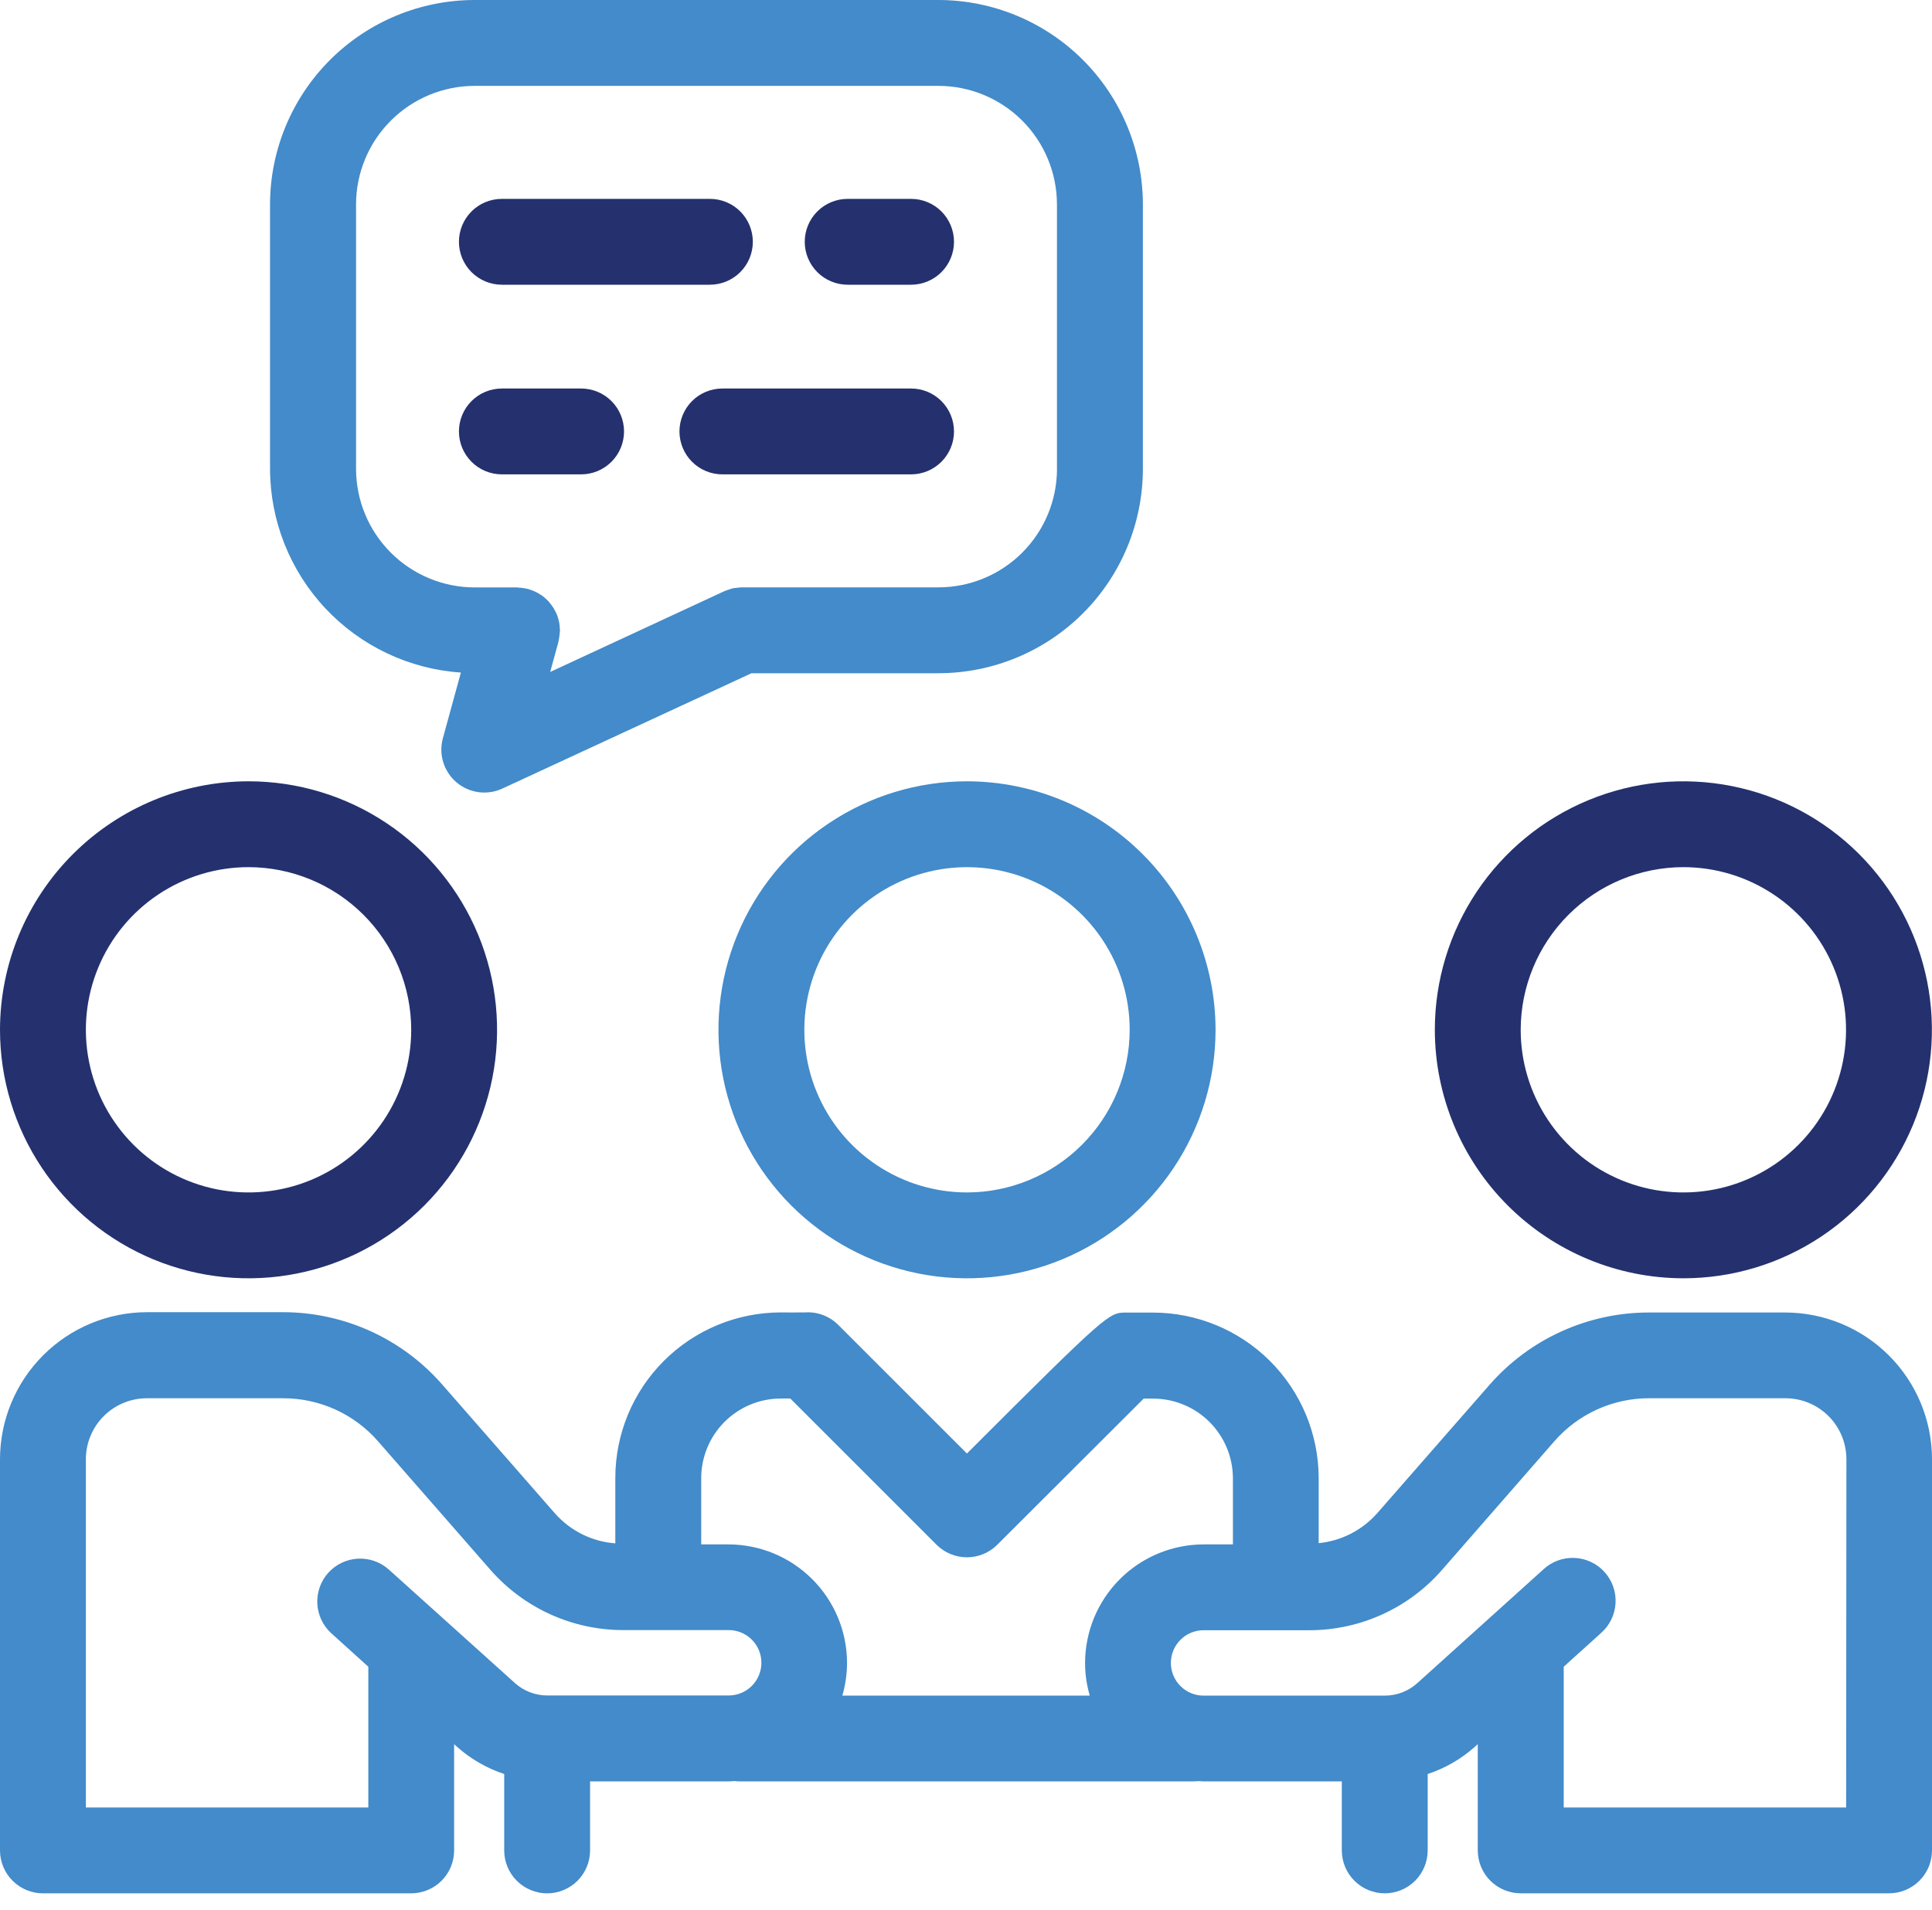 <svg width="90" height="89" viewBox="0 0 90 89" fill="none" xmlns="http://www.w3.org/2000/svg">
<g clip-path="url(#clip0_40_54)">
<path d="M45.047 36.403C42.757 36.403 40.519 37.082 38.615 38.355C36.711 39.627 35.227 41.435 34.35 43.551C33.474 45.666 33.245 47.994 33.691 50.24C34.138 52.486 35.241 54.549 36.86 56.168C38.479 57.787 40.542 58.89 42.788 59.337C45.034 59.784 47.362 59.554 49.478 58.678C51.593 57.802 53.401 56.318 54.674 54.414C55.946 52.51 56.625 50.271 56.625 47.981C56.621 44.912 55.4 41.969 53.23 39.799C51.059 37.628 48.117 36.407 45.047 36.403ZM45.047 55.559C43.548 55.559 42.083 55.115 40.837 54.282C39.591 53.45 38.619 52.266 38.046 50.881C37.472 49.497 37.322 47.973 37.615 46.503C37.907 45.033 38.629 43.683 39.688 42.623C40.748 41.563 42.099 40.841 43.569 40.549C45.039 40.257 46.562 40.407 47.947 40.98C49.332 41.554 50.515 42.525 51.348 43.771C52.181 45.017 52.625 46.483 52.625 47.981C52.623 49.991 51.824 51.917 50.403 53.338C48.983 54.758 47.056 55.557 45.047 55.559Z" fill="#438BCA"/>
<path d="M78.418 59.559C80.708 59.559 82.946 58.88 84.85 57.608C86.754 56.336 88.238 54.528 89.115 52.412C89.991 50.296 90.22 47.968 89.773 45.723C89.327 43.477 88.224 41.414 86.605 39.794C84.986 38.175 82.923 37.072 80.677 36.626C78.431 36.179 76.103 36.408 73.987 37.285C71.872 38.161 70.063 39.645 68.791 41.549C67.519 43.453 66.84 45.691 66.84 47.981C66.843 51.051 68.064 53.994 70.235 56.165C72.405 58.335 75.348 59.556 78.418 59.559ZM78.418 40.403C79.917 40.403 81.382 40.848 82.628 41.681C83.874 42.513 84.846 43.697 85.419 45.081C85.993 46.466 86.143 47.99 85.85 49.46C85.558 50.93 84.836 52.28 83.776 53.34C82.717 54.4 81.366 55.121 79.896 55.414C78.426 55.706 76.903 55.556 75.518 54.983C74.133 54.409 72.95 53.438 72.117 52.191C71.284 50.945 70.84 49.48 70.84 47.981C70.842 45.972 71.641 44.046 73.062 42.625C74.482 41.204 76.409 40.405 78.418 40.403Z" fill="#24316E"/>
<path d="M83.156 61.153H76.808C75.403 61.153 74.014 61.454 72.735 62.035C71.456 62.615 70.315 63.462 69.39 64.52L64.152 70.509C63.452 71.299 62.48 71.796 61.429 71.9V68.864C61.425 66.817 60.608 64.856 59.159 63.411C57.71 61.966 55.746 61.155 53.7 61.157H52.457C51.657 61.157 51.613 61.157 45.043 67.723L39.05 61.731C38.848 61.529 38.605 61.372 38.338 61.272C38.071 61.171 37.785 61.129 37.5 61.149C37.242 61.157 36.371 61.149 36.371 61.149C34.328 61.151 32.369 61.964 30.924 63.408C29.479 64.853 28.666 66.812 28.664 68.856V71.909C27.578 71.828 26.568 71.326 25.848 70.509L20.6 64.509C19.676 63.451 18.536 62.602 17.258 62.021C15.979 61.44 14.591 61.139 13.186 61.138H6.839C5.026 61.144 3.288 61.867 2.007 63.15C0.725 64.433 0.004 66.171 0 67.985V86.215C0 86.745 0.211 87.254 0.586 87.629C0.961 88.004 1.47 88.215 2 88.215H19.155C19.685 88.215 20.194 88.004 20.569 87.629C20.944 87.254 21.155 86.745 21.155 86.215V81.266L21.288 81.387C21.927 81.956 22.676 82.388 23.488 82.657V86.216C23.488 86.746 23.699 87.255 24.074 87.63C24.449 88.005 24.958 88.216 25.488 88.216C26.018 88.216 26.527 88.005 26.902 87.63C27.277 87.255 27.488 86.746 27.488 86.216V83H33.929C34.019 83 34.109 82.992 34.199 82.984C34.324 82.996 34.433 83 34.512 83H55.582C55.664 83 55.746 82.992 55.828 82.988C55.91 82.984 55.984 83 56.066 83H62.507V86.215C62.507 86.745 62.718 87.254 63.093 87.629C63.468 88.004 63.977 88.215 64.507 88.215C65.037 88.215 65.546 88.004 65.921 87.629C66.296 87.254 66.507 86.745 66.507 86.215V82.656C67.32 82.388 68.069 81.956 68.707 81.386L68.84 81.265V86.214C68.84 86.744 69.051 87.253 69.426 87.628C69.801 88.003 70.31 88.214 70.84 88.214H88C88.53 88.214 89.039 88.003 89.414 87.628C89.789 87.253 90 86.744 90 86.214V67.985C89.997 66.172 89.274 64.434 87.991 63.153C86.708 61.872 84.969 61.153 83.156 61.153ZM36.371 65.161C36.516 65.161 36.664 65.161 36.816 65.161L43.629 71.974C44.004 72.349 44.513 72.559 45.043 72.559C45.573 72.559 46.082 72.349 46.457 71.974C48.738 69.693 51.988 66.447 53.277 65.165H53.707C54.693 65.163 55.639 65.552 56.338 66.247C57.036 66.942 57.431 67.886 57.434 68.872V71.958H56.07C54.606 71.96 53.202 72.542 52.167 73.578C51.132 74.613 50.549 76.016 50.547 77.481C50.547 77.996 50.621 78.509 50.766 79.004H39.239C39.383 78.509 39.457 77.996 39.458 77.481C39.456 76.016 38.873 74.613 37.838 73.578C36.803 72.542 35.399 71.96 33.935 71.958H32.665V68.868C32.667 67.885 33.058 66.943 33.752 66.248C34.447 65.553 35.389 65.162 36.372 65.161H36.371ZM18.1 73.118C17.705 72.77 17.189 72.593 16.664 72.623C16.139 72.653 15.647 72.889 15.294 73.279C14.942 73.67 14.758 74.183 14.781 74.709C14.805 75.234 15.034 75.729 15.42 76.087L17.158 77.657V84.216H4V67.985C4.002 67.232 4.302 66.51 4.835 65.978C5.368 65.447 6.091 65.148 6.844 65.149H13.2C14.034 65.149 14.859 65.327 15.619 65.672C16.379 66.017 17.057 66.52 17.606 67.149L22.844 73.141C23.615 74.022 24.565 74.729 25.63 75.213C26.696 75.698 27.853 75.949 29.024 75.95H33.946C34.35 75.95 34.738 76.11 35.023 76.396C35.309 76.682 35.469 77.069 35.469 77.473C35.469 77.877 35.309 78.265 35.023 78.55C34.738 78.836 34.35 78.997 33.946 78.997H25.5C24.938 78.998 24.396 78.789 23.98 78.411L18.1 73.118ZM86 84.216H72.844V77.657L74.582 76.087C74.781 75.912 74.943 75.699 75.059 75.461C75.175 75.223 75.243 74.964 75.258 74.7C75.273 74.436 75.236 74.171 75.148 73.921C75.06 73.671 74.923 73.441 74.746 73.245C74.568 73.048 74.354 72.889 74.114 72.776C73.874 72.663 73.615 72.599 73.35 72.587C73.086 72.575 72.822 72.616 72.573 72.707C72.324 72.798 72.096 72.938 71.902 73.118L66.027 78.418C65.611 78.796 65.069 79.004 64.507 79.004H56.067C55.663 79.004 55.275 78.843 54.99 78.558C54.704 78.272 54.544 77.884 54.544 77.48C54.544 77.076 54.704 76.689 54.99 76.403C55.275 76.117 55.663 75.957 56.067 75.957H60.993C62.164 75.957 63.321 75.706 64.387 75.222C65.453 74.737 66.403 74.03 67.173 73.148L72.411 67.148C72.96 66.52 73.638 66.016 74.398 65.671C75.158 65.326 75.983 65.148 76.817 65.148H83.169C83.922 65.147 84.644 65.445 85.178 65.977C85.711 66.509 86.011 67.231 86.013 67.984L86 84.216Z" fill="#438BCA"/>
<path d="M0 47.981C1.3665e-07 50.271 0.679 52.509 1.951 54.413C3.223 56.317 5.031 57.801 7.146 58.678C9.262 59.554 11.589 59.784 13.835 59.337C16.081 58.891 18.144 57.788 19.764 56.17C21.383 54.551 22.486 52.488 22.933 50.242C23.38 47.997 23.151 45.669 22.276 43.553C21.4 41.438 19.917 39.629 18.013 38.356C16.11 37.084 13.872 36.404 11.582 36.403C8.512 36.405 5.568 37.626 3.396 39.797C1.225 41.967 0.003 44.911 0 47.981ZM19.156 47.981C19.156 49.48 18.712 50.945 17.879 52.191C17.046 53.438 15.863 54.409 14.478 54.983C13.093 55.556 11.57 55.706 10.1 55.414C8.63 55.121 7.279 54.4 6.22 53.34C5.16 52.28 4.438 50.93 4.146 49.46C3.853 47.99 4.003 46.466 4.577 45.081C5.15 43.697 6.122 42.513 7.368 41.68C8.614 40.848 10.079 40.403 11.578 40.403C13.587 40.405 15.514 41.204 16.934 42.625C18.355 44.046 19.154 45.972 19.156 47.981Z" fill="#24316E"/>
<path d="M43.719 0H22.11C19.585 0.002 17.163 1.005 15.377 2.789C13.59 4.574 12.584 6.994 12.579 9.519V21.848C12.585 24.261 13.505 26.582 15.155 28.343C16.806 30.104 19.062 31.174 21.47 31.336L20.63 34.402C20.53 34.77 20.537 35.158 20.65 35.522C20.764 35.885 20.978 36.209 21.269 36.455C21.56 36.701 21.915 36.858 22.293 36.909C22.67 36.96 23.054 36.902 23.4 36.742L35.009 31.367H43.72C46.244 31.365 48.664 30.361 50.449 28.576C52.234 26.791 53.238 24.371 53.24 21.847V9.519C53.236 6.995 52.231 4.576 50.446 2.791C48.661 1.007 46.241 0.003 43.717 0H43.719ZM49.239 21.848C49.237 23.311 48.655 24.714 47.62 25.749C46.585 26.784 45.182 27.365 43.719 27.367H34.571C34.559 27.367 34.548 27.367 34.54 27.367C34.469 27.37 34.399 27.377 34.329 27.387C34.267 27.395 34.2 27.399 34.142 27.41C34.084 27.421 34.042 27.441 33.994 27.457C33.914 27.479 33.836 27.506 33.76 27.539C33.752 27.539 33.744 27.539 33.737 27.547L25.629 31.309L26.016 29.899C26.016 29.879 26.016 29.864 26.024 29.844C26.039 29.774 26.051 29.704 26.059 29.633C26.07 29.567 26.076 29.5 26.079 29.433C26.079 29.413 26.087 29.394 26.087 29.371C26.087 29.328 26.075 29.289 26.075 29.25C26.072 29.178 26.066 29.106 26.055 29.035C26.043 28.973 26.028 28.91 26.012 28.851C25.997 28.788 25.977 28.727 25.953 28.667C25.93 28.605 25.902 28.545 25.871 28.487C25.844 28.431 25.814 28.376 25.781 28.323C25.746 28.268 25.707 28.218 25.668 28.163C25.629 28.108 25.59 28.063 25.547 28.015C25.504 27.967 25.457 27.925 25.41 27.882C25.363 27.838 25.314 27.798 25.262 27.761C25.207 27.722 25.149 27.687 25.09 27.652C25.039 27.619 24.985 27.591 24.93 27.566C24.861 27.535 24.791 27.507 24.719 27.484C24.684 27.472 24.649 27.453 24.614 27.445C24.594 27.443 24.574 27.439 24.555 27.433C24.489 27.418 24.422 27.406 24.355 27.398C24.287 27.386 24.217 27.379 24.148 27.378C24.128 27.378 24.109 27.37 24.089 27.37H22.117C20.652 27.37 19.247 26.789 18.21 25.754C17.173 24.72 16.589 23.316 16.586 21.851V9.52C16.589 8.055 17.173 6.651 18.21 5.617C19.247 4.582 20.652 4.001 22.117 4.001H43.717C45.18 4.003 46.583 4.585 47.618 5.619C48.653 6.654 49.235 8.057 49.237 9.52V21.848H49.239Z" fill="#438BCA"/>
<path d="M23.379 13.266H33.07C33.6 13.266 34.109 13.055 34.484 12.68C34.859 12.305 35.07 11.796 35.07 11.266C35.07 10.735 34.859 10.226 34.484 9.851C34.109 9.476 33.6 9.266 33.07 9.266H23.379C22.849 9.266 22.34 9.476 21.965 9.851C21.59 10.226 21.379 10.735 21.379 11.266C21.379 11.796 21.59 12.305 21.965 12.68C22.34 13.055 22.849 13.266 23.379 13.266Z" fill="#24316E"/>
<path d="M42.441 9.266H39.488C38.958 9.266 38.449 9.476 38.074 9.851C37.699 10.226 37.488 10.735 37.488 11.266C37.488 11.796 37.699 12.305 38.074 12.68C38.449 13.055 38.958 13.266 39.488 13.266H42.441C42.971 13.266 43.48 13.055 43.855 12.68C44.23 12.305 44.441 11.796 44.441 11.266C44.441 10.735 44.23 10.226 43.855 9.851C43.48 9.476 42.971 9.266 42.441 9.266Z" fill="#24316E"/>
<path d="M27.07 18.102H23.379C22.849 18.102 22.34 18.312 21.965 18.687C21.59 19.062 21.379 19.571 21.379 20.102C21.379 20.632 21.59 21.141 21.965 21.516C22.34 21.891 22.849 22.102 23.379 22.102H27.07C27.601 22.102 28.109 21.891 28.484 21.516C28.859 21.141 29.07 20.632 29.07 20.102C29.07 19.571 28.859 19.062 28.484 18.687C28.109 18.312 27.601 18.102 27.07 18.102Z" fill="#24316E"/>
<path d="M42.441 18.102H33.652C33.121 18.102 32.613 18.312 32.238 18.687C31.863 19.062 31.652 19.571 31.652 20.102C31.652 20.632 31.863 21.141 32.238 21.516C32.613 21.891 33.121 22.102 33.652 22.102H42.441C42.971 22.102 43.48 21.891 43.855 21.516C44.23 21.141 44.441 20.632 44.441 20.102C44.441 19.571 44.23 19.062 43.855 18.687C43.48 18.312 42.971 18.102 42.441 18.102Z" fill="#24316E"/>
</g>
<defs>
<clipPath id="clip0_40_54">
<rect width="89.999" height="88.215" fill="white"/>
</clipPath>
</defs>
</svg>
